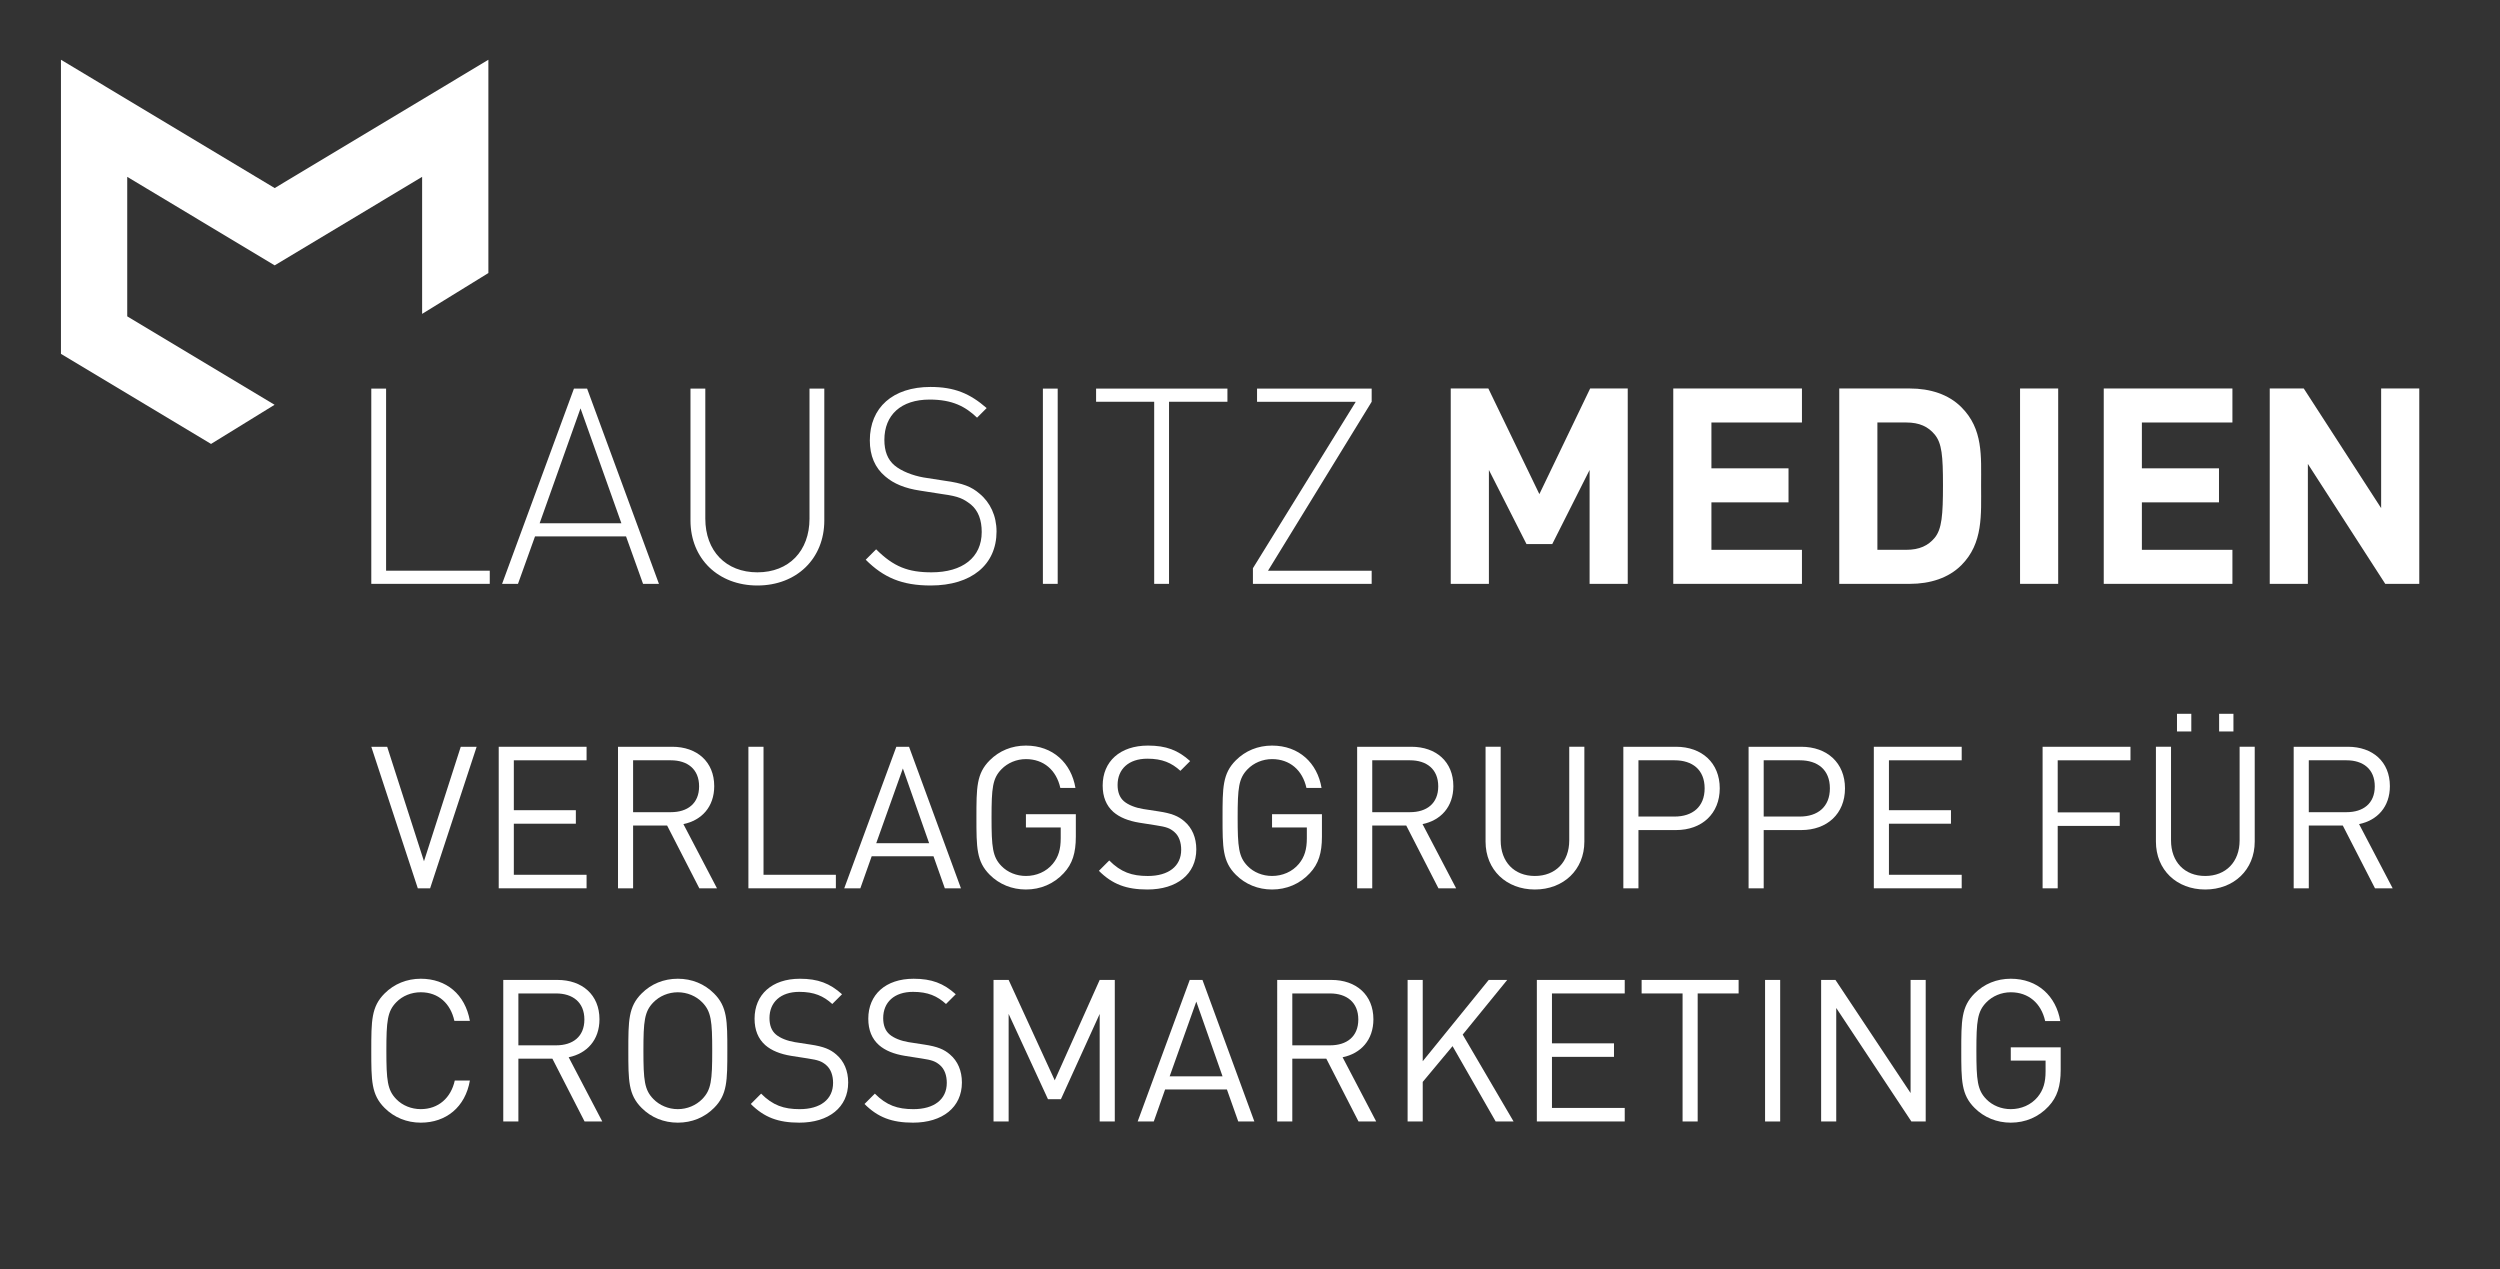 <?xml version="1.0" encoding="utf-8"?>
<!-- Generator: Adobe Illustrator 16.0.3, SVG Export Plug-In . SVG Version: 6.00 Build 0)  -->
<!DOCTYPE svg PUBLIC "-//W3C//DTD SVG 1.1//EN" "http://www.w3.org/Graphics/SVG/1.1/DTD/svg11.dtd">
<svg version="1.1" id="Ebene_1" xmlns="http://www.w3.org/2000/svg" xmlns:xlink="http://www.w3.org/1999/xlink" x="0px" y="0px"
	 width="227.5px" height="115.5px" viewBox="0 0 227.5 115.5" enable-background="new 0 0 227.5 115.5" xml:space="preserve">
<rect x="0" y="0" width="227.5" height="115.5" fill="#333333" stroke="none"/>
<g>
	<g>
		<g>
			<polygon fill="#FFFFFF" points="11.578,28.787 11.578,16.093 24.995,24.148 38.413,16.093 38.413,28.563 44.443,24.847 
				44.443,5.438 24.995,17.114 5.547,5.438 5.547,32.2 19.205,40.398 24.987,36.835 			"/>
		</g>
	</g>
	<g>
		<path fill="#FFFFFF" d="M144.653,53.13V42.768l-3.397,6.741h-2.346l-3.42-6.741V53.13h-3.473V35.352h3.422l4.644,9.613
			l4.621-9.613h3.42V53.13H144.653z"/>
		<path fill="#FFFFFF" d="M152.268,53.13V35.352h11.709v3.095h-8.238v4.171h7.016v3.097h-7.016v4.319h8.238v3.096H152.268z"/>
		<path fill="#FFFFFF" d="M178.482,51.433c-1.173,1.173-2.846,1.698-4.693,1.698h-6.417V35.352h6.417
			c1.848,0,3.521,0.525,4.693,1.699c2,1.997,1.798,4.444,1.798,7.115C180.28,46.838,180.482,49.435,178.482,51.433z M176.062,39.547
			c-0.6-0.725-1.397-1.101-2.598-1.101h-2.621v11.587h2.621c1.2,0,1.998-0.375,2.598-1.099c0.649-0.799,0.749-2.071,0.749-4.77
			C176.811,41.469,176.711,40.346,176.062,39.547z"/>
		<path fill="#FFFFFF" d="M183.825,53.13V35.352h3.47V53.13H183.825z"/>
		<path fill="#FFFFFF" d="M191.441,53.13V35.352h11.709v3.095h-8.239v4.171h7.017v3.097h-7.017v4.319h8.239v3.096H191.441z"/>
		<path fill="#FFFFFF" d="M217.057,53.13l-7.041-10.913V53.13h-3.47V35.352h3.096l7.042,10.887V35.352h3.47V53.13H217.057z"/>
	</g>
	<g>
		<path fill="#FFFFFF" d="M33.787,35.363h1.347v16.57h9.434v1.197h-10.78V35.363z"/>
		<path fill="#FFFFFF" d="M56.97,48.813h-8.284l-1.549,4.317H45.69l6.539-17.768h1.197l6.538,17.768h-1.447L56.97,48.813z
			 M49.108,47.615h7.438L52.827,37.16L49.108,47.615z"/>
		<path fill="#FFFFFF" d="M68.923,53.28c-3.568,0-6.089-2.446-6.089-5.915V35.363h1.349v11.829c0,2.945,1.871,4.89,4.74,4.89
			c2.87,0,4.742-1.945,4.742-4.89V35.363h1.347v12.003C75.012,50.834,72.492,53.28,68.923,53.28z"/>
		<path fill="#FFFFFF" d="M84.695,53.28c-2.621,0-4.294-0.725-5.915-2.345l0.947-0.949c1.597,1.597,2.921,2.096,5.041,2.096
			c2.82,0,4.568-1.347,4.568-3.668c0-1.073-0.3-1.922-0.974-2.495c-0.674-0.524-1.098-0.749-2.569-0.949l-2.073-0.324
			c-1.348-0.2-2.396-0.624-3.169-1.298c-0.923-0.773-1.397-1.871-1.397-3.269c0-2.995,2.097-4.866,5.516-4.866
			c2.195,0,3.594,0.599,5.116,1.922l-0.874,0.873c-1.048-0.999-2.221-1.647-4.317-1.647c-2.597,0-4.117,1.397-4.117,3.669
			c0,1.023,0.299,1.796,0.923,2.32s1.646,0.923,2.646,1.099l1.922,0.299c1.671,0.224,2.445,0.549,3.168,1.173
			c0.974,0.799,1.548,2.021,1.548,3.444C90.684,51.384,88.413,53.28,84.695,53.28z"/>
		<path fill="#FFFFFF" d="M94.903,35.363h1.347V53.13h-1.347V35.363z"/>
		<path fill="#FFFFFF" d="M106.381,53.13h-1.35v-16.57h-5.287v-1.198h11.952v1.198h-5.315V53.13z"/>
		<path fill="#FFFFFF" d="M114.016,51.708l9.359-15.147h-8.984v-1.198h10.431v1.198l-9.432,15.373h9.432v1.197h-10.806V51.708z"/>
	</g>
	<g>
		<path fill="#FFFFFF" d="M39.141,80.836H38.02l-4.232-12.88h1.445l3.349,10.419l3.347-10.419h1.446L39.141,80.836z"/>
		<path fill="#FFFFFF" d="M45.383,80.836v-12.88h7.995v1.231h-6.62v4.541h5.644v1.229h-5.644v4.648h6.62v1.231H45.383z"/>
		<path fill="#FFFFFF" d="M63.638,80.836l-2.932-5.715h-3.094v5.715h-1.374v-12.88h4.938c2.243,0,3.818,1.358,3.818,3.582
			c0,1.883-1.141,3.113-2.805,3.456l3.056,5.842H63.638z M61.049,69.187h-3.437v4.721h3.437c1.502,0,2.569-0.776,2.569-2.351
			C63.618,69.984,62.551,69.187,61.049,69.187z"/>
		<path fill="#FFFFFF" d="M68.105,80.836v-12.88h1.375v11.649h6.584v1.231H68.105z"/>
		<path fill="#FFFFFF" d="M85.979,80.836l-1.03-2.913h-5.627l-1.03,2.913h-1.466l4.74-12.88h1.157l4.723,12.88H85.979z
			 M82.161,69.93l-2.424,6.8h4.813L82.161,69.93z"/>
		<path fill="#FFFFFF" d="M96.797,79.462c-0.904,0.976-2.115,1.483-3.438,1.483c-1.266,0-2.424-0.47-3.292-1.34
			c-1.212-1.211-1.212-2.478-1.212-5.208s0-3.999,1.212-5.21c0.868-0.869,2.009-1.338,3.292-1.338c2.461,0,4.125,1.591,4.506,3.852
			H96.49c-0.362-1.627-1.52-2.622-3.131-2.622c-0.85,0-1.664,0.343-2.225,0.921c-0.813,0.834-0.904,1.7-0.904,4.396
			c0,2.695,0.091,3.582,0.904,4.414c0.561,0.578,1.375,0.903,2.225,0.903c0.941,0,1.847-0.379,2.443-1.103
			c0.524-0.633,0.723-1.339,0.723-2.333v-0.976h-3.166V74.09h4.542v2.044C97.901,77.617,97.593,78.611,96.797,79.462z"/>
		<path fill="#FFFFFF" d="M104.415,80.945c-1.937,0-3.204-0.489-4.415-1.7l0.939-0.942c1.067,1.068,2.063,1.412,3.51,1.412
			c1.883,0,3.039-0.885,3.039-2.387c0-0.669-0.197-1.248-0.615-1.611c-0.415-0.361-0.741-0.469-1.681-0.614l-1.502-0.236
			c-1.013-0.163-1.81-0.488-2.37-0.977c-0.651-0.578-0.977-1.374-0.977-2.406c0-2.188,1.574-3.636,4.125-3.636
			c1.645,0,2.73,0.415,3.835,1.41l-0.888,0.888c-0.795-0.725-1.646-1.105-3.001-1.105c-1.721,0-2.714,0.959-2.714,2.389
			c0,0.634,0.18,1.14,0.578,1.483c0.398,0.344,1.067,0.596,1.737,0.705l1.411,0.217c1.21,0.181,1.809,0.436,2.352,0.905
			c0.704,0.597,1.085,1.483,1.085,2.55C108.864,79.552,107.09,80.945,104.415,80.945z"/>
		<path fill="#FFFFFF" d="M119.193,79.462c-0.904,0.976-2.116,1.483-3.437,1.483c-1.268,0-2.424-0.47-3.293-1.34
			c-1.211-1.211-1.211-2.478-1.211-5.208s0-3.999,1.211-5.21c0.869-0.869,2.01-1.338,3.293-1.338c2.459,0,4.125,1.591,4.504,3.852
			h-1.374c-0.362-1.627-1.52-2.622-3.13-2.622c-0.851,0-1.666,0.343-2.226,0.921c-0.813,0.834-0.904,1.7-0.904,4.396
			c0,2.695,0.092,3.582,0.904,4.414c0.56,0.578,1.375,0.903,2.226,0.903c0.939,0,1.844-0.379,2.443-1.103
			c0.522-0.633,0.723-1.339,0.723-2.333v-0.976h-3.166V74.09h4.54v2.044C120.297,77.617,119.99,78.611,119.193,79.462z"/>
		<path fill="#FFFFFF" d="M130.898,80.836l-2.931-5.715h-3.093v5.715H123.5v-12.88h4.938c2.244,0,3.817,1.358,3.817,3.582
			c0,1.883-1.141,3.113-2.805,3.456l3.058,5.842H130.898z M128.313,69.187h-3.438v4.721h3.438c1.5,0,2.567-0.776,2.567-2.351
			C130.88,69.984,129.813,69.187,128.313,69.187z"/>
		<path fill="#FFFFFF" d="M139.674,80.945c-2.605,0-4.488-1.792-4.488-4.359v-8.63h1.376v8.522c0,1.952,1.229,3.236,3.112,3.236
			c1.881,0,3.127-1.284,3.127-3.236v-8.522h1.376v8.63C144.177,79.153,142.278,80.945,139.674,80.945z"/>
		<path fill="#FFFFFF" d="M152.518,75.536h-3.419v5.3h-1.375v-12.88h4.794c2.352,0,3.979,1.466,3.979,3.782
			C156.496,74.053,154.869,75.536,152.518,75.536z M152.391,69.187h-3.292v5.119h3.292c1.609,0,2.731-0.869,2.731-2.568
			C155.122,70.038,154,69.187,152.391,69.187z"/>
		<path fill="#FFFFFF" d="M163.915,75.536h-3.419v5.3h-1.375v-12.88h4.794c2.351,0,3.979,1.466,3.979,3.782
			C167.895,74.053,166.266,75.536,163.915,75.536z M163.788,69.187h-3.292v5.119h3.292c1.609,0,2.732-0.869,2.732-2.568
			C166.521,70.038,165.397,69.187,163.788,69.187z"/>
		<path fill="#FFFFFF" d="M170.518,80.836v-12.88h7.996v1.231h-6.621v4.541h5.645v1.229h-5.645v4.648h6.621v1.231H170.518z"/>
		<path fill="#FFFFFF" d="M187.251,69.187v4.74h5.645v1.23h-5.645v5.68h-1.375v-12.88h7.997v1.231H187.251z"/>
		<path fill="#FFFFFF" d="M200.674,80.945c-2.604,0-4.485-1.792-4.485-4.359v-8.63h1.374v8.522c0,1.952,1.229,3.236,3.111,3.236
			s3.131-1.284,3.131-3.236v-8.522h1.375v8.63C205.18,79.153,203.278,80.945,200.674,80.945z M198.106,66.563v-1.608h1.303v1.608
			H198.106z M201.94,66.563v-1.608h1.303v1.608H201.94z"/>
		<path fill="#FFFFFF" d="M216.124,80.836l-2.931-5.715h-3.093v5.715h-1.375v-12.88h4.938c2.243,0,3.816,1.358,3.816,3.582
			c0,1.883-1.14,3.113-2.804,3.456l3.058,5.842H216.124z M213.538,69.187h-3.438v4.721h3.438c1.5,0,2.567-0.776,2.567-2.351
			C216.105,69.984,215.038,69.187,213.538,69.187z"/>
	</g>
	<g>
		<path fill="#FFFFFF" d="M38.29,102.162c-1.266,0-2.424-0.47-3.291-1.339c-1.212-1.211-1.212-2.478-1.212-5.209s0-3.999,1.212-5.21
			c0.867-0.869,2.025-1.339,3.291-1.339c2.316,0,4.036,1.411,4.47,3.835h-1.412c-0.343-1.573-1.445-2.604-3.058-2.604
			c-0.85,0-1.664,0.324-2.224,0.904c-0.815,0.831-0.906,1.717-0.906,4.413c0,2.695,0.091,3.581,0.906,4.414
			c0.56,0.578,1.374,0.904,2.224,0.904c1.612,0,2.75-1.031,3.095-2.604h1.375C42.343,100.752,40.588,102.162,38.29,102.162z"/>
		<path fill="#FFFFFF" d="M53.197,102.055l-2.931-5.717h-3.093v5.717h-1.376V89.174h4.939c2.242,0,3.816,1.356,3.816,3.581
			c0,1.883-1.139,3.112-2.803,3.456l3.058,5.844H53.197z M50.611,90.404h-3.438v4.721h3.438c1.501,0,2.568-0.777,2.568-2.351
			S52.112,90.404,50.611,90.404z"/>
		<path fill="#FFFFFF" d="M64.975,100.823c-0.869,0.869-2.008,1.339-3.293,1.339c-1.284,0-2.424-0.47-3.292-1.339
			c-1.212-1.211-1.212-2.478-1.212-5.209s0-3.999,1.212-5.21c0.868-0.869,2.008-1.339,3.292-1.339c1.285,0,2.424,0.47,3.293,1.339
			c1.212,1.211,1.212,2.479,1.212,5.21S66.187,99.612,64.975,100.823z M63.908,91.217c-0.562-0.578-1.376-0.92-2.227-0.92
			s-1.664,0.342-2.225,0.92c-0.814,0.835-0.905,1.701-0.905,4.397c0,2.695,0.091,3.563,0.905,4.396
			c0.561,0.578,1.374,0.922,2.225,0.922s1.665-0.344,2.227-0.922c0.813-0.833,0.904-1.701,0.904-4.396
			C64.813,92.918,64.721,92.052,63.908,91.217z"/>
		<path fill="#FFFFFF" d="M72.736,102.162c-1.937,0-3.203-0.488-4.414-1.699l0.939-0.942c1.067,1.068,2.063,1.412,3.51,1.412
			c1.883,0,3.039-0.887,3.039-2.388c0-0.67-0.198-1.247-0.615-1.611c-0.415-0.361-0.742-0.47-1.681-0.614l-1.503-0.235
			c-1.012-0.162-1.809-0.487-2.369-0.977c-0.651-0.578-0.977-1.375-0.977-2.406c0-2.188,1.574-3.636,4.124-3.636
			c1.646,0,2.73,0.416,3.836,1.411l-0.888,0.887c-0.796-0.725-1.646-1.104-3.002-1.104c-1.72,0-2.713,0.958-2.713,2.389
			c0,0.633,0.18,1.14,0.578,1.483c0.398,0.345,1.066,0.596,1.736,0.705l1.412,0.218c1.211,0.181,1.809,0.434,2.351,0.904
			c0.705,0.597,1.085,1.483,1.085,2.55C77.186,100.77,75.413,102.162,72.736,102.162z"/>
		<path fill="#FFFFFF" d="M83.085,102.162c-1.937,0-3.204-0.488-4.415-1.699l0.94-0.942c1.066,1.068,2.062,1.412,3.509,1.412
			c1.883,0,3.039-0.887,3.039-2.388c0-0.67-0.197-1.247-0.614-1.611c-0.416-0.361-0.742-0.47-1.682-0.614l-1.502-0.235
			c-1.013-0.162-1.81-0.487-2.369-0.977c-0.652-0.578-0.977-1.375-0.977-2.406c0-2.188,1.573-3.636,4.124-3.636
			c1.646,0,2.73,0.416,3.835,1.411l-0.888,0.887c-0.795-0.725-1.646-1.104-3.001-1.104c-1.721,0-2.714,0.958-2.714,2.389
			c0,0.633,0.18,1.14,0.578,1.483c0.398,0.345,1.067,0.596,1.737,0.705l1.411,0.218c1.211,0.181,1.809,0.434,2.352,0.904
			c0.704,0.597,1.085,1.483,1.085,2.55C87.534,100.77,85.761,102.162,83.085,102.162z"/>
		<path fill="#FFFFFF" d="M100.071,102.055v-9.786l-3.528,7.76h-1.177l-3.58-7.76v9.786h-1.375V89.174h1.375l4.195,9.136l4.09-9.136
			h1.375v12.881H100.071z"/>
		<path fill="#FFFFFF" d="M112.681,102.055l-1.032-2.913h-5.625l-1.031,2.913h-1.466l4.739-12.881h1.158l4.722,12.881H112.681z
			 M108.863,91.146l-2.425,6.801h4.813L108.863,91.146z"/>
		<path fill="#FFFFFF" d="M123.624,102.055l-2.93-5.717h-3.094v5.717h-1.375V89.174h4.94c2.242,0,3.815,1.356,3.815,3.581
			c0,1.883-1.14,3.112-2.804,3.456l3.058,5.844H123.624z M121.038,90.404h-3.438v4.721h3.438c1.501,0,2.568-0.777,2.568-2.351
			S122.539,90.404,121.038,90.404z"/>
		<path fill="#FFFFFF" d="M136.106,102.055l-3.924-6.856l-2.714,3.255v3.602h-1.376V89.174h1.376v7.398l6.005-7.398h1.684
			l-4.052,4.975l4.631,7.906H136.106z"/>
		<path fill="#FFFFFF" d="M139.853,102.055V89.174h7.997v1.23h-6.622v4.54h5.645v1.23h-5.645v4.648h6.622v1.231H139.853z"/>
		<path fill="#FFFFFF" d="M154.488,90.404v11.65h-1.374v-11.65h-3.727v-1.23h8.827v1.23H154.488z"/>
		<path fill="#FFFFFF" d="M160.621,102.055V89.174h1.375v12.881H160.621z"/>
		<path fill="#FFFFFF" d="M173.936,102.055l-6.838-10.33v10.33h-1.375V89.174h1.303l6.837,10.293V89.174h1.376v12.881H173.936z"/>
		<path fill="#FFFFFF" d="M186.418,100.68c-0.904,0.977-2.115,1.482-3.438,1.482c-1.266,0-2.424-0.47-3.292-1.339
			c-1.212-1.211-1.212-2.478-1.212-5.209s0-3.999,1.212-5.21c0.868-0.869,2.009-1.339,3.292-1.339c2.461,0,4.125,1.592,4.506,3.853
			h-1.375c-0.362-1.628-1.52-2.621-3.131-2.621c-0.851,0-1.664,0.342-2.225,0.92c-0.813,0.835-0.904,1.701-0.904,4.397
			c0,2.695,0.091,3.581,0.904,4.414c0.561,0.578,1.374,0.904,2.225,0.904c0.941,0,1.846-0.38,2.443-1.104
			c0.523-0.634,0.724-1.339,0.724-2.334v-0.977h-3.167v-1.212h4.542v2.045C187.522,98.834,187.213,99.829,186.418,100.68z"/>
	</g>
</g>
</svg>

